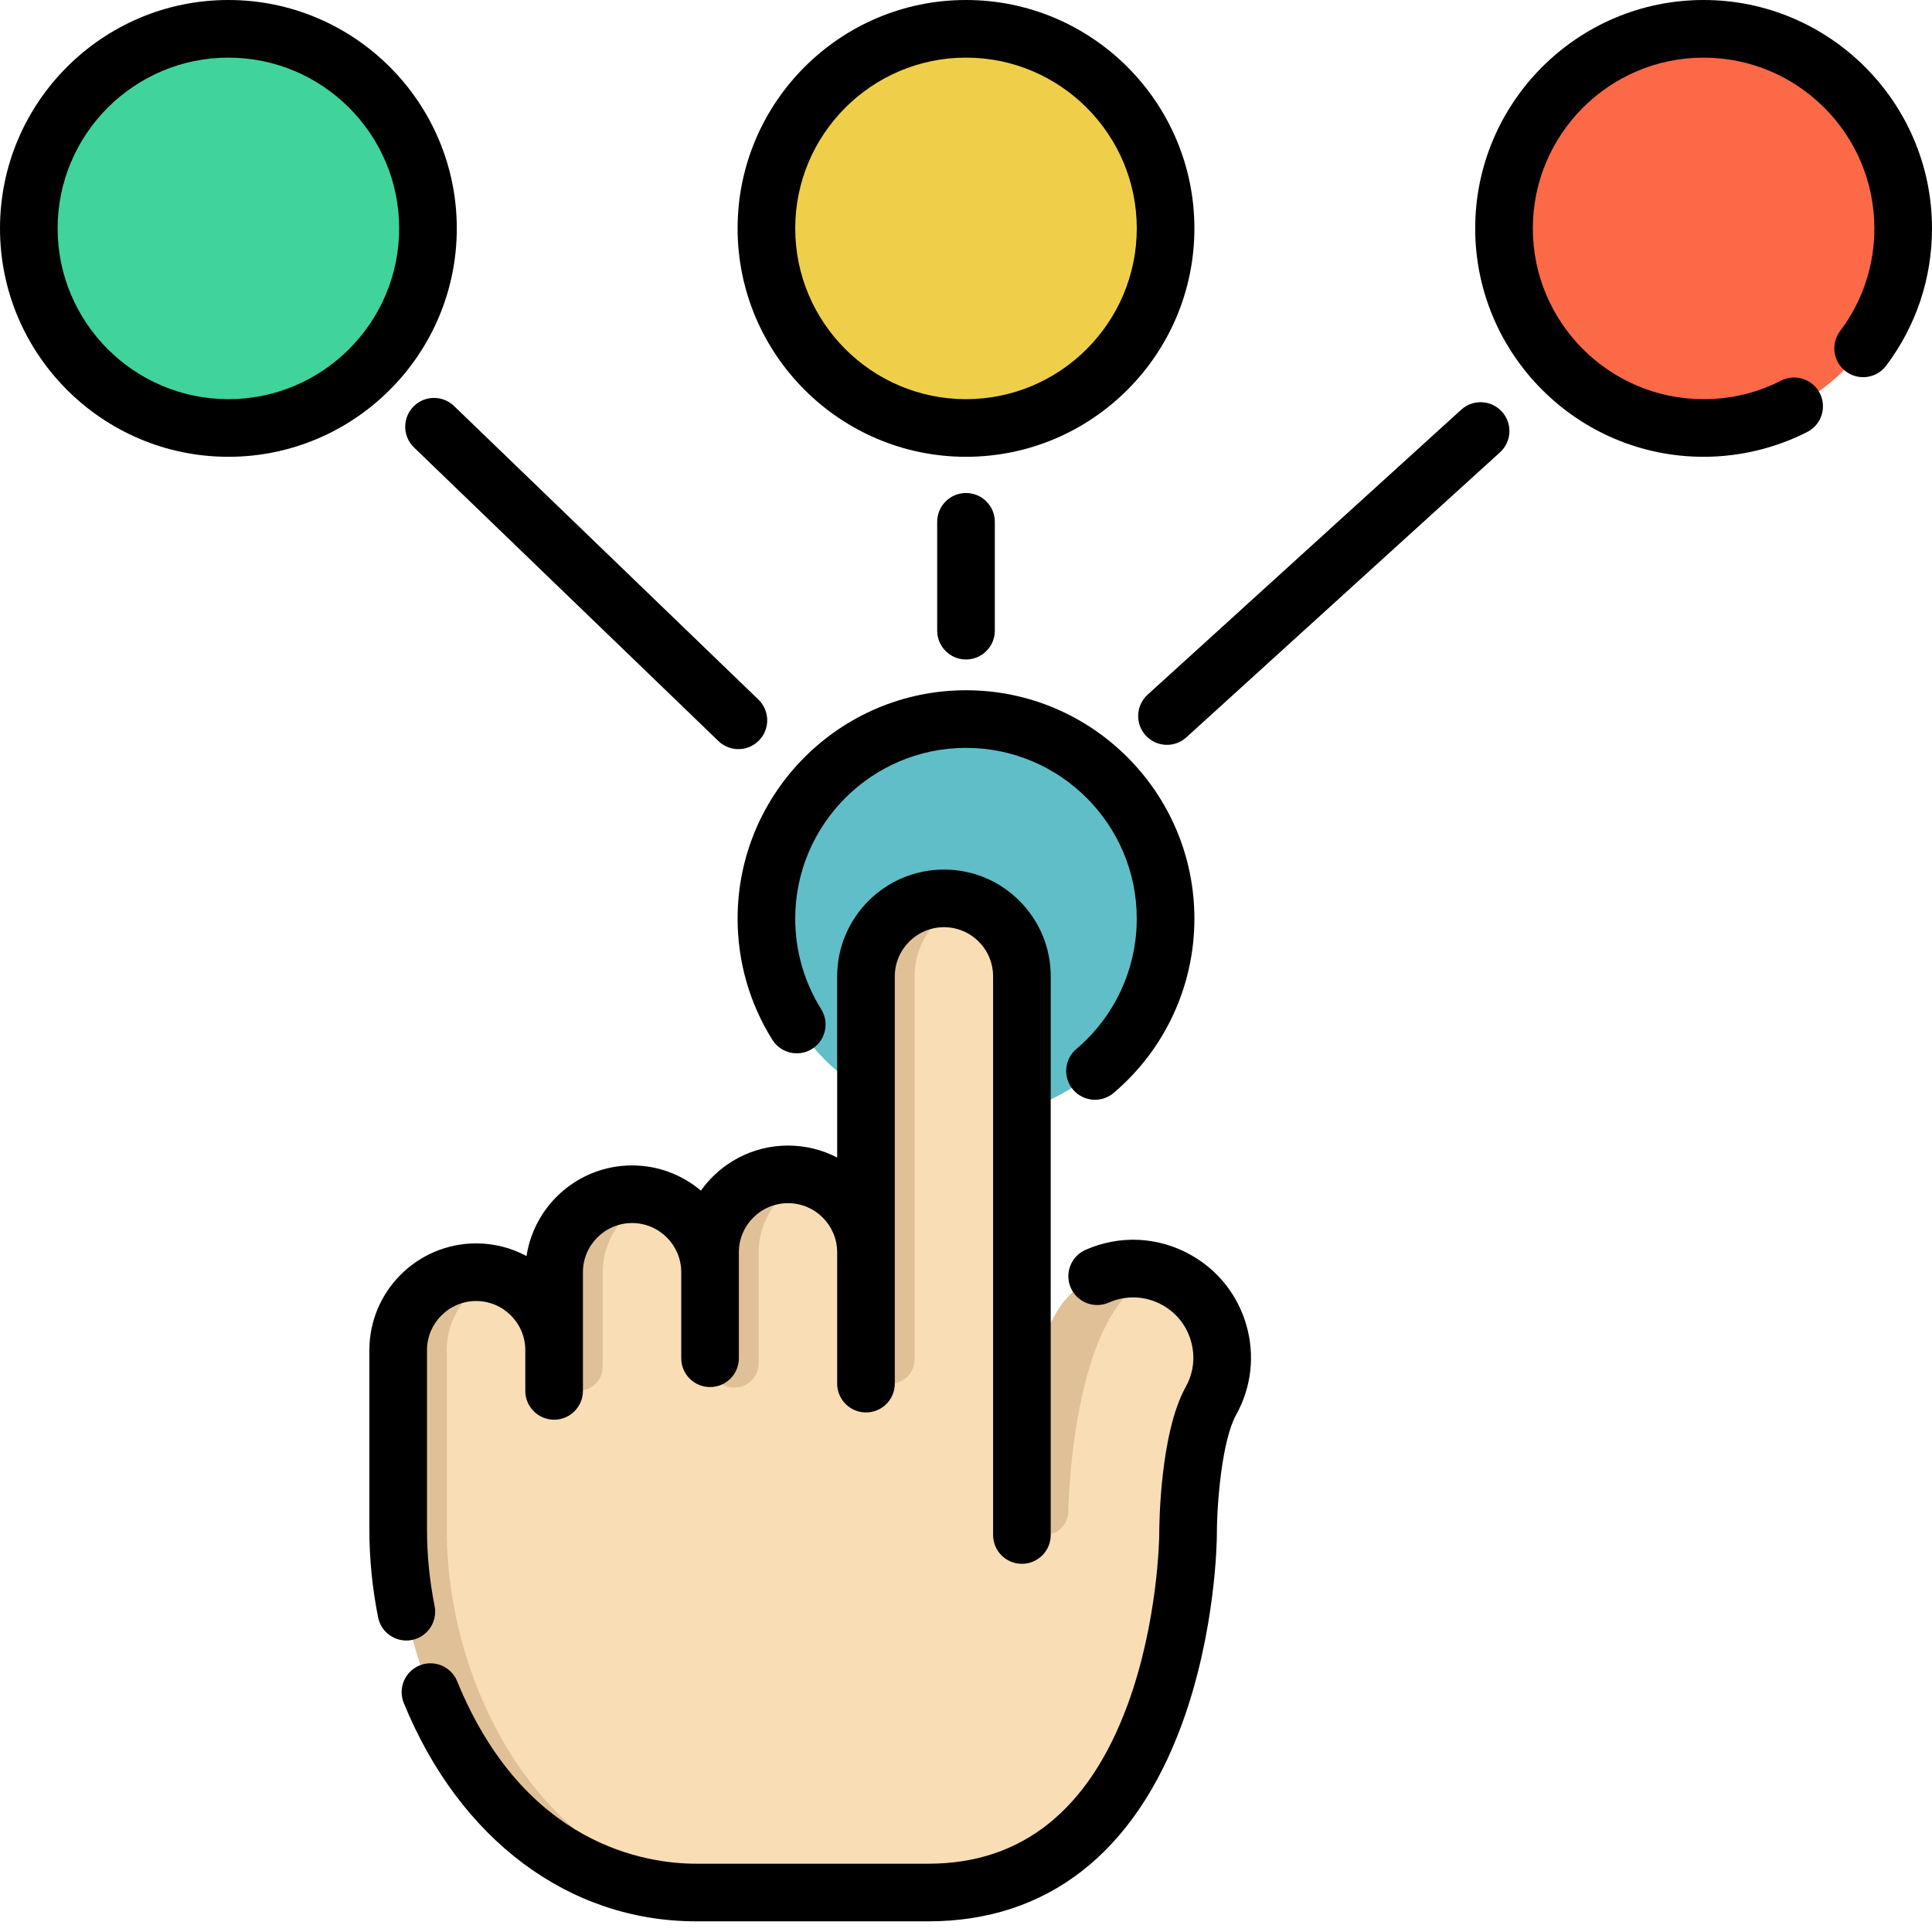 <svg xmlns="http://www.w3.org/2000/svg" width="128" height="128" viewBox="0 0 128 128" fill="none"><path d="M64 74.086C71.303 74.086 77.223 68.166 77.223 60.863C77.223 53.56 71.303 47.64 64 47.64C56.697 47.64 50.777 53.56 50.777 60.863C50.777 68.166 56.697 74.086 64 74.086Z" fill="#60BEC8"></path><path d="M80.228 92.808C78.711 95.546 78.709 101.684 78.709 101.719C78.709 101.719 78.597 125.385 61.505 125.385C55.117 125.385 46.119 125.385 46.119 125.385C33.505 125.385 26.379 112.475 26.379 101.365V89.452C26.379 88.027 26.956 86.734 27.892 85.799C28.827 84.866 30.118 84.286 31.545 84.286C34.398 84.286 36.712 86.6 36.712 89.452V84.286C36.712 82.859 37.289 81.568 38.225 80.633C39.16 79.698 40.451 79.121 41.878 79.121C43.302 79.121 44.595 79.698 45.53 80.633C46.464 81.568 47.043 82.859 47.043 84.286V82.969C47.043 81.542 47.62 80.251 48.556 79.316C49.491 78.381 50.782 77.803 52.209 77.803C55.06 77.803 57.374 80.117 57.374 82.969V64.68C57.376 61.831 59.688 59.52 62.539 59.52C63.964 59.52 65.255 60.097 66.19 61.034C67.125 61.969 67.705 63.26 67.705 64.685V92.395C67.705 92.395 67.946 90.637 69.915 87.087C71.493 84.238 75.083 83.21 77.932 84.791C80.781 86.372 81.809 89.961 80.228 92.808Z" fill="#F9DDB4"></path><path d="M49.339 125.385C47.4 125.385 46.118 125.385 46.118 125.385C33.505 125.385 26.379 112.475 26.379 101.365V89.451C26.379 88.026 26.956 86.734 27.892 85.798C28.827 84.865 30.117 84.286 31.544 84.286C32.106 84.286 32.648 84.376 33.156 84.543C32.376 84.797 31.678 85.232 31.112 85.798C30.177 86.733 29.599 88.026 29.599 89.451V101.365C29.599 112.475 36.725 125.385 49.339 125.385Z" fill="#E0C096"></path><path d="M38.322 92.15C37.433 92.15 36.712 91.429 36.712 90.54V84.287C36.712 82.862 37.289 81.569 38.224 80.634C39.16 79.701 40.45 79.121 41.877 79.121C42.439 79.121 42.981 79.211 43.489 79.378C42.709 79.632 42.011 80.067 41.445 80.633C40.51 81.569 39.932 82.862 39.932 84.286V90.539C39.932 91.429 39.211 92.15 38.322 92.15Z" fill="#E0C096"></path><path d="M48.653 91.93C47.764 91.93 47.043 91.21 47.043 90.32V82.97C47.043 81.545 47.62 80.252 48.555 79.317C49.49 78.384 50.781 77.804 52.208 77.804C52.77 77.804 53.312 77.894 53.82 78.061C53.04 78.316 52.342 78.75 51.776 79.317C50.841 80.252 50.263 81.545 50.263 82.969V90.32C50.263 91.209 49.542 91.93 48.653 91.93Z" fill="#E0C096"></path><path d="M58.984 91.669C58.094 91.669 57.373 90.948 57.373 90.059V64.681C57.373 63.256 57.951 61.964 58.886 61.028C59.821 60.095 61.112 59.516 62.539 59.516C63.101 59.516 63.643 59.606 64.15 59.773C63.371 60.027 62.673 60.462 62.106 61.028C61.171 61.963 60.594 63.256 60.594 64.681V90.059C60.594 90.948 59.873 91.669 58.984 91.669Z" fill="#E0C096"></path><path d="M77.932 84.791C73.499 83.571 71.034 91.737 70.776 100.172C70.751 100.997 70.09 101.659 69.266 101.673C68.407 101.687 67.704 100.995 67.704 100.137V92.395C67.704 92.395 67.946 90.637 69.915 87.087C71.493 84.238 75.082 83.21 77.932 84.791Z" fill="#E0C096"></path><path d="M64 28.355C71.303 28.355 77.223 22.435 77.223 15.132C77.223 7.829 71.303 1.909 64 1.909C56.697 1.909 50.777 7.829 50.777 15.132C50.777 22.435 56.697 28.355 64 28.355Z" fill="#EFCF4A"></path><path d="M15.132 28.355C22.435 28.355 28.355 22.435 28.355 15.132C28.355 7.829 22.435 1.909 15.132 1.909C7.829 1.909 1.909 7.829 1.909 15.132C1.909 22.435 7.829 28.355 15.132 28.355Z" fill="#40D39B"></path><path d="M112.868 28.355C120.171 28.355 126.091 22.435 126.091 15.132C126.091 7.829 120.171 1.909 112.868 1.909C105.565 1.909 99.645 7.829 99.645 15.132C99.645 22.435 105.565 28.355 112.868 28.355Z" fill="#FC6947"></path><path d="M78.858 83.122C76.705 81.927 74.177 81.812 71.921 82.805C70.956 83.23 70.519 84.357 70.943 85.321C71.368 86.286 72.495 86.724 73.46 86.299C74.613 85.791 75.906 85.85 77.006 86.46C77.938 86.978 78.613 87.826 78.906 88.851C79.2 89.874 79.077 90.951 78.559 91.883C76.847 94.972 76.801 101.039 76.802 101.708C76.801 101.765 76.741 107.44 74.695 112.978C72.121 119.944 67.684 123.476 61.506 123.476H46.121C42.846 123.476 34.746 122.297 30.286 111.385C29.887 110.41 28.774 109.941 27.797 110.34C26.821 110.739 26.353 111.854 26.752 112.83C30.454 121.886 37.694 127.293 46.121 127.293H61.507C69.368 127.293 75.178 122.769 78.311 114.208C80.564 108.049 80.618 101.984 80.62 101.718C80.618 99.526 80.964 95.419 81.898 93.735C82.91 91.912 83.151 89.804 82.577 87.8C82.002 85.795 80.682 84.134 78.858 83.122Z" fill="black"></path><path d="M27.293 108.652C28.327 108.447 28.999 107.442 28.794 106.408C28.459 104.718 28.29 103.021 28.29 101.366V89.452C28.29 87.657 29.75 86.196 31.546 86.196C33.342 86.196 34.803 87.657 34.803 89.452V92.15C34.803 93.204 35.657 94.059 36.712 94.059C37.766 94.059 38.62 93.204 38.62 92.15V89.452V84.287C38.62 82.491 40.081 81.03 41.877 81.03C43.673 81.03 45.134 82.491 45.134 84.287V89.987C45.134 91.041 45.988 91.896 47.042 91.896C48.097 91.896 48.951 91.041 48.951 89.987V84.287V82.97C48.951 81.174 50.412 79.713 52.208 79.713C54.004 79.713 55.465 81.174 55.465 82.97V91.669C55.465 92.723 56.319 93.578 57.374 93.578C58.428 93.578 59.283 92.723 59.283 91.669V82.97V64.683C59.284 62.889 60.745 61.429 62.539 61.429C63.408 61.429 64.226 61.768 64.841 62.383C65.456 62.998 65.795 63.816 65.795 64.685V92.395V101.698C65.795 102.752 66.649 103.607 67.704 103.607C68.758 103.607 69.613 102.752 69.613 101.698V92.395V64.685C69.613 62.797 68.877 61.02 67.54 59.684C66.204 58.347 64.428 57.611 62.539 57.611C58.641 57.611 55.468 60.782 55.465 64.681V76.691C54.489 76.183 53.382 75.896 52.208 75.896C49.829 75.896 47.72 77.076 46.437 78.882C45.205 77.841 43.613 77.213 41.877 77.213C38.34 77.213 35.401 79.822 34.884 83.216C33.889 82.682 32.752 82.378 31.546 82.378C27.645 82.378 24.472 85.552 24.472 89.453V101.366C24.472 103.27 24.666 105.216 25.049 107.151C25.23 108.059 26.027 108.689 26.92 108.689C27.043 108.689 27.168 108.677 27.293 108.652Z" fill="black"></path><path d="M71.312 69.498C70.507 70.18 70.408 71.384 71.09 72.188C71.468 72.634 72.005 72.863 72.547 72.863C72.983 72.863 73.422 72.714 73.781 72.41C77.182 69.527 79.132 65.318 79.132 60.863C79.132 52.519 72.344 45.731 64 45.731C55.657 45.731 48.868 52.519 48.868 60.863C48.868 63.711 49.665 66.487 51.171 68.89C51.731 69.783 52.908 70.053 53.802 69.494C54.695 68.934 54.965 67.756 54.406 66.862C53.281 65.068 52.686 62.993 52.686 60.863C52.686 54.624 57.762 49.548 64 49.548C70.239 49.548 75.314 54.624 75.314 60.863C75.314 64.194 73.855 67.341 71.312 69.498Z" fill="black"></path><path d="M64 30.264C72.344 30.264 79.132 23.476 79.132 15.132C79.132 6.788 72.344 0 64 0C55.657 0 48.868 6.788 48.868 15.132C48.868 23.476 55.657 30.264 64 30.264ZM64 3.818C70.239 3.818 75.314 8.893 75.314 15.132C75.314 21.37 70.239 26.446 64 26.446C57.761 26.446 52.686 21.371 52.686 15.132C52.686 8.893 57.761 3.818 64 3.818Z" fill="black"></path><path d="M30.264 15.132C30.264 6.788 23.476 0 15.132 0C6.788 0 0 6.788 0 15.132C0 23.476 6.788 30.264 15.132 30.264C23.476 30.264 30.264 23.476 30.264 15.132ZM15.132 26.446C8.893 26.446 3.818 21.371 3.818 15.132C3.818 8.893 8.893 3.818 15.132 3.818C21.371 3.818 26.446 8.893 26.446 15.132C26.446 21.37 21.371 26.446 15.132 26.446Z" fill="black"></path><path d="M112.868 0C104.524 0 97.736 6.788 97.736 15.132C97.736 23.476 104.524 30.264 112.868 30.264C115.251 30.264 117.625 29.695 119.735 28.62C120.674 28.141 121.047 26.991 120.568 26.052C120.089 25.113 118.939 24.739 118 25.218C116.403 26.033 114.676 26.446 112.868 26.446C106.629 26.446 101.554 21.371 101.554 15.132C101.554 8.893 106.629 3.818 112.868 3.818C119.107 3.818 124.182 8.893 124.182 15.132C124.182 17.609 123.397 19.96 121.912 21.932C121.278 22.774 121.446 23.971 122.288 24.605C123.131 25.239 124.328 25.071 124.962 24.229C126.95 21.59 128 18.444 128 15.132C128 6.788 121.212 0 112.868 0Z" fill="black"></path><path d="M96.81 27.143L76.031 46.026C75.251 46.735 75.193 47.942 75.902 48.723C76.278 49.137 76.796 49.348 77.315 49.348C77.773 49.348 78.233 49.184 78.598 48.852L99.378 29.969C100.158 29.26 100.216 28.053 99.507 27.273C98.798 26.492 97.591 26.434 96.81 27.143Z" fill="black"></path><path d="M50.247 46.348L30.08 26.898C29.321 26.166 28.113 26.188 27.381 26.947C26.649 27.706 26.671 28.914 27.43 29.646L47.596 49.096C47.967 49.454 48.444 49.632 48.921 49.632C49.421 49.632 49.921 49.436 50.295 49.048C51.027 48.289 51.005 47.08 50.247 46.348Z" fill="black"></path><path d="M65.909 41.784V34.572C65.909 33.518 65.055 32.663 64 32.663C62.946 32.663 62.091 33.518 62.091 34.572V41.784C62.091 42.838 62.946 43.693 64 43.693C65.055 43.693 65.909 42.838 65.909 41.784Z" fill="black"></path></svg>